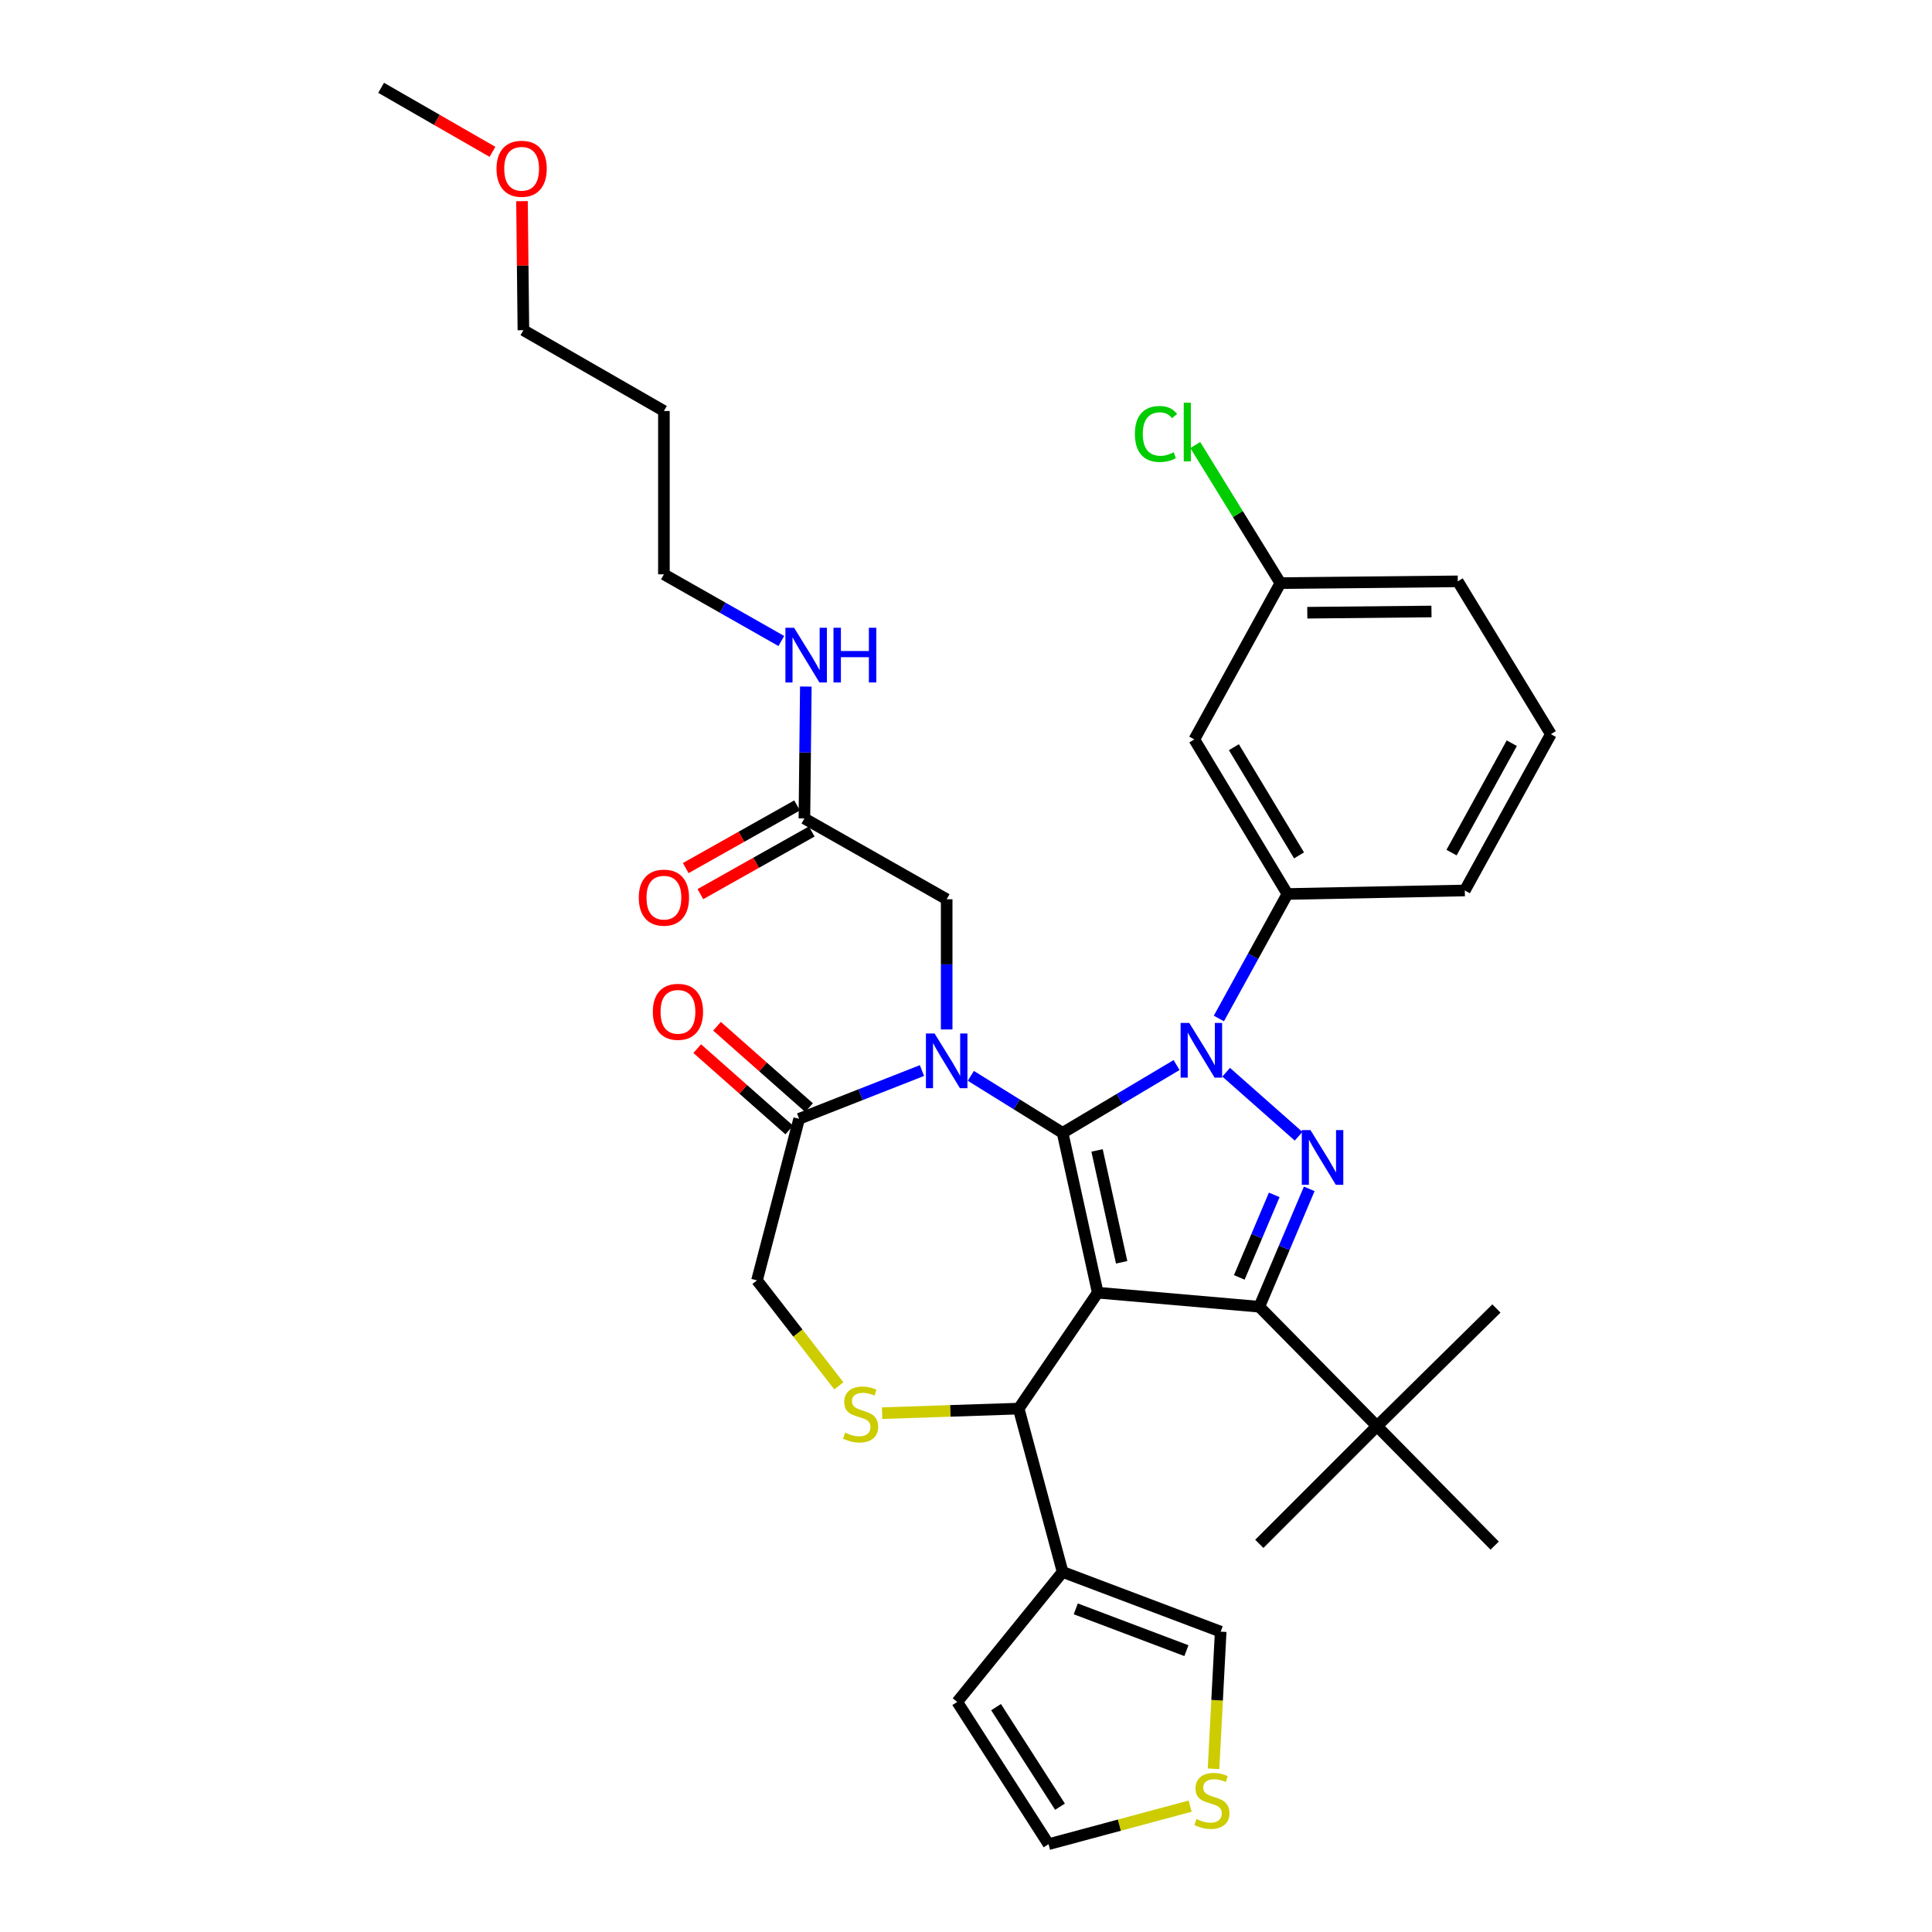 <?xml version='1.0' encoding='iso-8859-1'?>
<svg version='1.1' baseProfile='full'
              xmlns='http://www.w3.org/2000/svg'
                      xmlns:rdkit='http://www.rdkit.org/xml'
                      xmlns:xlink='http://www.w3.org/1999/xlink'
                  xml:space='preserve'
width='1000px' height='1000px' viewBox='0 0 1000 1000'>
<!-- END OF HEADER -->
<rect style='opacity:1.0;fill:#FFFFFF;stroke:none' width='1000' height='1000' x='0' y='0'> </rect>
<path class='bond-0' d='M 416.36,423.637 L 416.727,389.498' style='fill:none;fill-rule:evenodd;stroke:#000000;stroke-width:6px;stroke-linecap:butt;stroke-linejoin:miter;stroke-opacity:1' />
<path class='bond-0' d='M 416.727,389.498 L 417.095,355.359' style='fill:none;fill-rule:evenodd;stroke:#0000FF;stroke-width:6px;stroke-linecap:butt;stroke-linejoin:miter;stroke-opacity:1' />
<path class='bond-1' d='M 412.569,416.897 L 383.751,433.107' style='fill:none;fill-rule:evenodd;stroke:#000000;stroke-width:6px;stroke-linecap:butt;stroke-linejoin:miter;stroke-opacity:1' />
<path class='bond-1' d='M 383.751,433.107 L 354.934,449.317' style='fill:none;fill-rule:evenodd;stroke:#FF0000;stroke-width:6px;stroke-linecap:butt;stroke-linejoin:miter;stroke-opacity:1' />
<path class='bond-1' d='M 420.15,430.376 L 391.333,446.586' style='fill:none;fill-rule:evenodd;stroke:#000000;stroke-width:6px;stroke-linecap:butt;stroke-linejoin:miter;stroke-opacity:1' />
<path class='bond-1' d='M 391.333,446.586 L 362.516,462.796' style='fill:none;fill-rule:evenodd;stroke:#FF0000;stroke-width:6px;stroke-linecap:butt;stroke-linejoin:miter;stroke-opacity:1' />
<path class='bond-2' d='M 416.36,423.637 L 489.999,465.453' style='fill:none;fill-rule:evenodd;stroke:#000000;stroke-width:6px;stroke-linecap:butt;stroke-linejoin:miter;stroke-opacity:1' />
<path class='bond-3' d='M 343.639,212.727 L 343.639,297.27' style='fill:none;fill-rule:evenodd;stroke:#000000;stroke-width:6px;stroke-linecap:butt;stroke-linejoin:miter;stroke-opacity:1' />
<path class='bond-4' d='M 343.639,212.727 L 270.91,170.902' style='fill:none;fill-rule:evenodd;stroke:#000000;stroke-width:6px;stroke-linecap:butt;stroke-linejoin:miter;stroke-opacity:1' />
<path class='bond-5' d='M 404.413,331.784 L 374.026,314.527' style='fill:none;fill-rule:evenodd;stroke:#0000FF;stroke-width:6px;stroke-linecap:butt;stroke-linejoin:miter;stroke-opacity:1' />
<path class='bond-5' d='M 374.026,314.527 L 343.639,297.27' style='fill:none;fill-rule:evenodd;stroke:#000000;stroke-width:6px;stroke-linecap:butt;stroke-linejoin:miter;stroke-opacity:1' />
<path class='bond-6' d='M 270.183,104.121 L 270.547,137.512' style='fill:none;fill-rule:evenodd;stroke:#FF0000;stroke-width:6px;stroke-linecap:butt;stroke-linejoin:miter;stroke-opacity:1' />
<path class='bond-6' d='M 270.547,137.512 L 270.91,170.902' style='fill:none;fill-rule:evenodd;stroke:#000000;stroke-width:6px;stroke-linecap:butt;stroke-linejoin:miter;stroke-opacity:1' />
<path class='bond-7' d='M 254.902,78.59 L 226.086,62.022' style='fill:none;fill-rule:evenodd;stroke:#FF0000;stroke-width:6px;stroke-linecap:butt;stroke-linejoin:miter;stroke-opacity:1' />
<path class='bond-7' d='M 226.086,62.022 L 197.27,45.455' style='fill:none;fill-rule:evenodd;stroke:#000000;stroke-width:6px;stroke-linecap:butt;stroke-linejoin:miter;stroke-opacity:1' />
<path class='bond-8' d='M 630.888,527.168 L 648.625,494.949' style='fill:none;fill-rule:evenodd;stroke:#0000FF;stroke-width:6px;stroke-linecap:butt;stroke-linejoin:miter;stroke-opacity:1' />
<path class='bond-8' d='M 648.625,494.949 L 666.362,462.729' style='fill:none;fill-rule:evenodd;stroke:#000000;stroke-width:6px;stroke-linecap:butt;stroke-linejoin:miter;stroke-opacity:1' />
<path class='bond-9' d='M 608.993,551.27 L 579.498,568.817' style='fill:none;fill-rule:evenodd;stroke:#0000FF;stroke-width:6px;stroke-linecap:butt;stroke-linejoin:miter;stroke-opacity:1' />
<path class='bond-9' d='M 579.498,568.817 L 550.004,586.364' style='fill:none;fill-rule:evenodd;stroke:#000000;stroke-width:6px;stroke-linecap:butt;stroke-linejoin:miter;stroke-opacity:1' />
<path class='bond-10' d='M 634.655,554.982 L 672.145,588.123' style='fill:none;fill-rule:evenodd;stroke:#0000FF;stroke-width:6px;stroke-linecap:butt;stroke-linejoin:miter;stroke-opacity:1' />
<path class='bond-11' d='M 651.816,676.362 L 712.731,738.18' style='fill:none;fill-rule:evenodd;stroke:#000000;stroke-width:6px;stroke-linecap:butt;stroke-linejoin:miter;stroke-opacity:1' />
<path class='bond-12' d='M 651.816,676.362 L 568.184,669.094' style='fill:none;fill-rule:evenodd;stroke:#000000;stroke-width:6px;stroke-linecap:butt;stroke-linejoin:miter;stroke-opacity:1' />
<path class='bond-13' d='M 651.816,676.362 L 664.74,645.854' style='fill:none;fill-rule:evenodd;stroke:#000000;stroke-width:6px;stroke-linecap:butt;stroke-linejoin:miter;stroke-opacity:1' />
<path class='bond-13' d='M 664.74,645.854 L 677.663,615.346' style='fill:none;fill-rule:evenodd;stroke:#0000FF;stroke-width:6px;stroke-linecap:butt;stroke-linejoin:miter;stroke-opacity:1' />
<path class='bond-13' d='M 641.453,661.178 L 650.499,639.822' style='fill:none;fill-rule:evenodd;stroke:#000000;stroke-width:6px;stroke-linecap:butt;stroke-linejoin:miter;stroke-opacity:1' />
<path class='bond-13' d='M 650.499,639.822 L 659.546,618.467' style='fill:none;fill-rule:evenodd;stroke:#0000FF;stroke-width:6px;stroke-linecap:butt;stroke-linejoin:miter;stroke-opacity:1' />
<path class='bond-14' d='M 568.184,669.094 L 550.004,586.364' style='fill:none;fill-rule:evenodd;stroke:#000000;stroke-width:6px;stroke-linecap:butt;stroke-linejoin:miter;stroke-opacity:1' />
<path class='bond-14' d='M 580.562,653.365 L 567.836,595.454' style='fill:none;fill-rule:evenodd;stroke:#000000;stroke-width:6px;stroke-linecap:butt;stroke-linejoin:miter;stroke-opacity:1' />
<path class='bond-15' d='M 568.184,669.094 L 527.27,729.09' style='fill:none;fill-rule:evenodd;stroke:#000000;stroke-width:6px;stroke-linecap:butt;stroke-linejoin:miter;stroke-opacity:1' />
<path class='bond-16' d='M 550.004,586.364 L 526.255,571.613' style='fill:none;fill-rule:evenodd;stroke:#000000;stroke-width:6px;stroke-linecap:butt;stroke-linejoin:miter;stroke-opacity:1' />
<path class='bond-16' d='M 526.255,571.613 L 502.505,556.861' style='fill:none;fill-rule:evenodd;stroke:#0000FF;stroke-width:6px;stroke-linecap:butt;stroke-linejoin:miter;stroke-opacity:1' />
<path class='bond-17' d='M 477.208,554.119 L 445.422,566.607' style='fill:none;fill-rule:evenodd;stroke:#0000FF;stroke-width:6px;stroke-linecap:butt;stroke-linejoin:miter;stroke-opacity:1' />
<path class='bond-17' d='M 445.422,566.607 L 413.636,579.095' style='fill:none;fill-rule:evenodd;stroke:#000000;stroke-width:6px;stroke-linecap:butt;stroke-linejoin:miter;stroke-opacity:1' />
<path class='bond-18' d='M 489.999,532.842 L 489.999,499.147' style='fill:none;fill-rule:evenodd;stroke:#0000FF;stroke-width:6px;stroke-linecap:butt;stroke-linejoin:miter;stroke-opacity:1' />
<path class='bond-18' d='M 489.999,499.147 L 489.999,465.453' style='fill:none;fill-rule:evenodd;stroke:#000000;stroke-width:6px;stroke-linecap:butt;stroke-linejoin:miter;stroke-opacity:1' />
<path class='bond-19' d='M 413.636,579.095 L 391.822,662.727' style='fill:none;fill-rule:evenodd;stroke:#000000;stroke-width:6px;stroke-linecap:butt;stroke-linejoin:miter;stroke-opacity:1' />
<path class='bond-20' d='M 418.758,573.302 L 394.94,552.245' style='fill:none;fill-rule:evenodd;stroke:#000000;stroke-width:6px;stroke-linecap:butt;stroke-linejoin:miter;stroke-opacity:1' />
<path class='bond-20' d='M 394.94,552.245 L 371.123,531.187' style='fill:none;fill-rule:evenodd;stroke:#FF0000;stroke-width:6px;stroke-linecap:butt;stroke-linejoin:miter;stroke-opacity:1' />
<path class='bond-20' d='M 408.514,584.889 L 384.697,563.831' style='fill:none;fill-rule:evenodd;stroke:#000000;stroke-width:6px;stroke-linecap:butt;stroke-linejoin:miter;stroke-opacity:1' />
<path class='bond-20' d='M 384.697,563.831 L 360.879,542.773' style='fill:none;fill-rule:evenodd;stroke:#FF0000;stroke-width:6px;stroke-linecap:butt;stroke-linejoin:miter;stroke-opacity:1' />
<path class='bond-21' d='M 391.822,662.727 L 413.003,690.017' style='fill:none;fill-rule:evenodd;stroke:#000000;stroke-width:6px;stroke-linecap:butt;stroke-linejoin:miter;stroke-opacity:1' />
<path class='bond-21' d='M 413.003,690.017 L 434.184,717.306' style='fill:none;fill-rule:evenodd;stroke:#CCCC00;stroke-width:6px;stroke-linecap:butt;stroke-linejoin:miter;stroke-opacity:1' />
<path class='bond-22' d='M 456.578,731.45 L 491.924,730.27' style='fill:none;fill-rule:evenodd;stroke:#CCCC00;stroke-width:6px;stroke-linecap:butt;stroke-linejoin:miter;stroke-opacity:1' />
<path class='bond-22' d='M 491.924,730.27 L 527.27,729.09' style='fill:none;fill-rule:evenodd;stroke:#000000;stroke-width:6px;stroke-linecap:butt;stroke-linejoin:miter;stroke-opacity:1' />
<path class='bond-23' d='M 527.27,729.09 L 550.004,813.641' style='fill:none;fill-rule:evenodd;stroke:#000000;stroke-width:6px;stroke-linecap:butt;stroke-linejoin:miter;stroke-opacity:1' />
<path class='bond-24' d='M 550.004,813.641 L 631.823,844.546' style='fill:none;fill-rule:evenodd;stroke:#000000;stroke-width:6px;stroke-linecap:butt;stroke-linejoin:miter;stroke-opacity:1' />
<path class='bond-24' d='M 556.812,832.744 L 614.085,854.377' style='fill:none;fill-rule:evenodd;stroke:#000000;stroke-width:6px;stroke-linecap:butt;stroke-linejoin:miter;stroke-opacity:1' />
<path class='bond-25' d='M 550.004,813.641 L 495.455,880.914' style='fill:none;fill-rule:evenodd;stroke:#000000;stroke-width:6px;stroke-linecap:butt;stroke-linejoin:miter;stroke-opacity:1' />
<path class='bond-26' d='M 628.127,915.516 L 629.975,880.031' style='fill:none;fill-rule:evenodd;stroke:#CCCC00;stroke-width:6px;stroke-linecap:butt;stroke-linejoin:miter;stroke-opacity:1' />
<path class='bond-26' d='M 629.975,880.031 L 631.823,844.546' style='fill:none;fill-rule:evenodd;stroke:#000000;stroke-width:6px;stroke-linecap:butt;stroke-linejoin:miter;stroke-opacity:1' />
<path class='bond-27' d='M 616.009,934.849 L 579.368,944.697' style='fill:none;fill-rule:evenodd;stroke:#CCCC00;stroke-width:6px;stroke-linecap:butt;stroke-linejoin:miter;stroke-opacity:1' />
<path class='bond-27' d='M 579.368,944.697 L 542.727,954.545' style='fill:none;fill-rule:evenodd;stroke:#000000;stroke-width:6px;stroke-linecap:butt;stroke-linejoin:miter;stroke-opacity:1' />
<path class='bond-28' d='M 618.179,382.723 L 666.362,462.729' style='fill:none;fill-rule:evenodd;stroke:#000000;stroke-width:6px;stroke-linecap:butt;stroke-linejoin:miter;stroke-opacity:1' />
<path class='bond-28' d='M 638.655,386.745 L 672.382,442.75' style='fill:none;fill-rule:evenodd;stroke:#000000;stroke-width:6px;stroke-linecap:butt;stroke-linejoin:miter;stroke-opacity:1' />
<path class='bond-29' d='M 618.179,382.723 L 662.727,301.815' style='fill:none;fill-rule:evenodd;stroke:#000000;stroke-width:6px;stroke-linecap:butt;stroke-linejoin:miter;stroke-opacity:1' />
<path class='bond-30' d='M 666.362,462.729 L 758.181,460.908' style='fill:none;fill-rule:evenodd;stroke:#000000;stroke-width:6px;stroke-linecap:butt;stroke-linejoin:miter;stroke-opacity:1' />
<path class='bond-31' d='M 712.731,738.18 L 774.549,677.273' style='fill:none;fill-rule:evenodd;stroke:#000000;stroke-width:6px;stroke-linecap:butt;stroke-linejoin:miter;stroke-opacity:1' />
<path class='bond-32' d='M 712.731,738.18 L 651.816,799.095' style='fill:none;fill-rule:evenodd;stroke:#000000;stroke-width:6px;stroke-linecap:butt;stroke-linejoin:miter;stroke-opacity:1' />
<path class='bond-33' d='M 712.731,738.18 L 773.638,800.006' style='fill:none;fill-rule:evenodd;stroke:#000000;stroke-width:6px;stroke-linecap:butt;stroke-linejoin:miter;stroke-opacity:1' />
<path class='bond-34' d='M 662.727,301.815 L 640.704,266.082' style='fill:none;fill-rule:evenodd;stroke:#000000;stroke-width:6px;stroke-linecap:butt;stroke-linejoin:miter;stroke-opacity:1' />
<path class='bond-34' d='M 640.704,266.082 L 618.681,230.349' style='fill:none;fill-rule:evenodd;stroke:#00CC00;stroke-width:6px;stroke-linecap:butt;stroke-linejoin:miter;stroke-opacity:1' />
<path class='bond-35' d='M 662.727,301.815 L 754.547,300.904' style='fill:none;fill-rule:evenodd;stroke:#000000;stroke-width:6px;stroke-linecap:butt;stroke-linejoin:miter;stroke-opacity:1' />
<path class='bond-35' d='M 676.654,317.142 L 740.928,316.505' style='fill:none;fill-rule:evenodd;stroke:#000000;stroke-width:6px;stroke-linecap:butt;stroke-linejoin:miter;stroke-opacity:1' />
<path class='bond-36' d='M 802.73,379.999 L 754.547,300.904' style='fill:none;fill-rule:evenodd;stroke:#000000;stroke-width:6px;stroke-linecap:butt;stroke-linejoin:miter;stroke-opacity:1' />
<path class='bond-37' d='M 802.73,379.999 L 758.181,460.908' style='fill:none;fill-rule:evenodd;stroke:#000000;stroke-width:6px;stroke-linecap:butt;stroke-linejoin:miter;stroke-opacity:1' />
<path class='bond-37' d='M 782.5,384.676 L 751.316,441.312' style='fill:none;fill-rule:evenodd;stroke:#000000;stroke-width:6px;stroke-linecap:butt;stroke-linejoin:miter;stroke-opacity:1' />
<path class='bond-38' d='M 495.455,880.914 L 542.727,954.545' style='fill:none;fill-rule:evenodd;stroke:#000000;stroke-width:6px;stroke-linecap:butt;stroke-linejoin:miter;stroke-opacity:1' />
<path class='bond-38' d='M 515.56,883.604 L 548.65,935.146' style='fill:none;fill-rule:evenodd;stroke:#000000;stroke-width:6px;stroke-linecap:butt;stroke-linejoin:miter;stroke-opacity:1' />
<path  class='atom-2' d='M 411.01 324.925
L 420.29 339.925
Q 421.21 341.405, 422.69 344.085
Q 424.17 346.765, 424.25 346.925
L 424.25 324.925
L 428.01 324.925
L 428.01 353.245
L 424.13 353.245
L 414.17 336.845
Q 413.01 334.925, 411.77 332.725
Q 410.57 330.525, 410.21 329.845
L 410.21 353.245
L 406.53 353.245
L 406.53 324.925
L 411.01 324.925
' fill='#0000FF'/>
<path  class='atom-2' d='M 431.41 324.925
L 435.25 324.925
L 435.25 336.965
L 449.73 336.965
L 449.73 324.925
L 453.57 324.925
L 453.57 353.245
L 449.73 353.245
L 449.73 340.165
L 435.25 340.165
L 435.25 353.245
L 431.41 353.245
L 431.41 324.925
' fill='#0000FF'/>
<path  class='atom-3' d='M 330.639 464.622
Q 330.639 457.822, 333.999 454.022
Q 337.359 450.222, 343.639 450.222
Q 349.919 450.222, 353.279 454.022
Q 356.639 457.822, 356.639 464.622
Q 356.639 471.502, 353.239 475.422
Q 349.839 479.302, 343.639 479.302
Q 337.399 479.302, 333.999 475.422
Q 330.639 471.542, 330.639 464.622
M 343.639 476.102
Q 347.959 476.102, 350.279 473.222
Q 352.639 470.302, 352.639 464.622
Q 352.639 459.062, 350.279 456.262
Q 347.959 453.422, 343.639 453.422
Q 339.319 453.422, 336.959 456.222
Q 334.639 459.022, 334.639 464.622
Q 334.639 470.342, 336.959 473.222
Q 339.319 476.102, 343.639 476.102
' fill='#FF0000'/>
<path  class='atom-4' d='M 256.999 87.35
Q 256.999 80.55, 260.359 76.751
Q 263.719 72.951, 269.999 72.951
Q 276.279 72.951, 279.639 76.751
Q 282.999 80.55, 282.999 87.35
Q 282.999 94.231, 279.599 98.15
Q 276.199 102.03, 269.999 102.03
Q 263.759 102.03, 260.359 98.15
Q 256.999 94.27, 256.999 87.35
M 269.999 98.831
Q 274.319 98.831, 276.639 95.951
Q 278.999 93.031, 278.999 87.35
Q 278.999 81.79, 276.639 78.99
Q 274.319 76.15, 269.999 76.15
Q 265.679 76.15, 263.319 78.951
Q 260.999 81.751, 260.999 87.35
Q 260.999 93.07, 263.319 95.951
Q 265.679 98.831, 269.999 98.831
' fill='#FF0000'/>
<path  class='atom-5' d='M 615.562 529.477
L 624.842 544.477
Q 625.762 545.957, 627.242 548.637
Q 628.722 551.317, 628.802 551.477
L 628.802 529.477
L 632.562 529.477
L 632.562 557.797
L 628.682 557.797
L 618.722 541.397
Q 617.562 539.477, 616.322 537.277
Q 615.122 535.077, 614.762 534.397
L 614.762 557.797
L 611.082 557.797
L 611.082 529.477
L 615.562 529.477
' fill='#0000FF'/>
<path  class='atom-7' d='M 678.29 584.928
L 687.57 599.928
Q 688.49 601.408, 689.97 604.088
Q 691.45 606.768, 691.53 606.928
L 691.53 584.928
L 695.29 584.928
L 695.29 613.248
L 691.41 613.248
L 681.45 596.848
Q 680.29 594.928, 679.05 592.728
Q 677.85 590.528, 677.49 589.848
L 677.49 613.248
L 673.81 613.248
L 673.81 584.928
L 678.29 584.928
' fill='#0000FF'/>
<path  class='atom-10' d='M 483.739 534.933
L 493.019 549.933
Q 493.939 551.413, 495.419 554.093
Q 496.899 556.773, 496.979 556.933
L 496.979 534.933
L 500.739 534.933
L 500.739 563.253
L 496.859 563.253
L 486.899 546.853
Q 485.739 544.933, 484.499 542.733
Q 483.299 540.533, 482.939 539.853
L 482.939 563.253
L 479.259 563.253
L 479.259 534.933
L 483.739 534.933
' fill='#0000FF'/>
<path  class='atom-13' d='M 437.451 741.542
Q 437.771 741.662, 439.091 742.222
Q 440.411 742.782, 441.851 743.142
Q 443.331 743.462, 444.771 743.462
Q 447.451 743.462, 449.011 742.182
Q 450.571 740.862, 450.571 738.582
Q 450.571 737.022, 449.771 736.062
Q 449.011 735.102, 447.811 734.582
Q 446.611 734.062, 444.611 733.462
Q 442.091 732.702, 440.571 731.982
Q 439.091 731.262, 438.011 729.742
Q 436.971 728.222, 436.971 725.662
Q 436.971 722.102, 439.371 719.902
Q 441.811 717.702, 446.611 717.702
Q 449.891 717.702, 453.611 719.262
L 452.691 722.342
Q 449.291 720.942, 446.731 720.942
Q 443.971 720.942, 442.451 722.102
Q 440.931 723.222, 440.971 725.182
Q 440.971 726.702, 441.731 727.622
Q 442.531 728.542, 443.651 729.062
Q 444.811 729.582, 446.731 730.182
Q 449.291 730.982, 450.811 731.782
Q 452.331 732.582, 453.411 734.222
Q 454.531 735.822, 454.531 738.582
Q 454.531 742.502, 451.891 744.622
Q 449.291 746.702, 444.931 746.702
Q 442.411 746.702, 440.491 746.142
Q 438.611 745.622, 436.371 744.702
L 437.451 741.542
' fill='#CCCC00'/>
<path  class='atom-15' d='M 337.908 523.716
Q 337.908 516.916, 341.268 513.116
Q 344.628 509.316, 350.908 509.316
Q 357.188 509.316, 360.548 513.116
Q 363.908 516.916, 363.908 523.716
Q 363.908 530.596, 360.508 534.516
Q 357.108 538.396, 350.908 538.396
Q 344.668 538.396, 341.268 534.516
Q 337.908 530.636, 337.908 523.716
M 350.908 535.196
Q 355.228 535.196, 357.548 532.316
Q 359.908 529.396, 359.908 523.716
Q 359.908 518.156, 357.548 515.356
Q 355.228 512.516, 350.908 512.516
Q 346.588 512.516, 344.228 515.316
Q 341.908 518.116, 341.908 523.716
Q 341.908 529.436, 344.228 532.316
Q 346.588 535.196, 350.908 535.196
' fill='#FF0000'/>
<path  class='atom-18' d='M 619.278 941.54
Q 619.598 941.66, 620.918 942.22
Q 622.238 942.78, 623.678 943.14
Q 625.158 943.46, 626.598 943.46
Q 629.278 943.46, 630.838 942.18
Q 632.398 940.86, 632.398 938.58
Q 632.398 937.02, 631.598 936.06
Q 630.838 935.1, 629.638 934.58
Q 628.438 934.06, 626.438 933.46
Q 623.918 932.7, 622.398 931.98
Q 620.918 931.26, 619.838 929.74
Q 618.798 928.22, 618.798 925.66
Q 618.798 922.1, 621.198 919.9
Q 623.638 917.7, 628.438 917.7
Q 631.718 917.7, 635.438 919.26
L 634.518 922.34
Q 631.118 920.94, 628.558 920.94
Q 625.798 920.94, 624.278 922.1
Q 622.758 923.22, 622.798 925.18
Q 622.798 926.7, 623.558 927.62
Q 624.358 928.54, 625.478 929.06
Q 626.638 929.58, 628.558 930.18
Q 631.118 930.98, 632.638 931.78
Q 634.158 932.58, 635.238 934.22
Q 636.358 935.82, 636.358 938.58
Q 636.358 942.5, 633.718 944.62
Q 631.118 946.7, 626.758 946.7
Q 624.238 946.7, 622.318 946.14
Q 620.438 945.62, 618.198 944.7
L 619.278 941.54
' fill='#CCCC00'/>
<path  class='atom-27' d='M 587.425 224.618
Q 587.425 217.578, 590.705 213.898
Q 594.025 210.178, 600.305 210.178
Q 606.145 210.178, 609.265 214.298
L 606.625 216.458
Q 604.345 213.458, 600.305 213.458
Q 596.025 213.458, 593.745 216.338
Q 591.505 219.178, 591.505 224.618
Q 591.505 230.218, 593.825 233.098
Q 596.185 235.978, 600.745 235.978
Q 603.865 235.978, 607.505 234.098
L 608.625 237.098
Q 607.145 238.058, 604.905 238.618
Q 602.665 239.178, 600.185 239.178
Q 594.025 239.178, 590.705 235.418
Q 587.425 231.658, 587.425 224.618
' fill='#00CC00'/>
<path  class='atom-27' d='M 612.705 208.458
L 616.385 208.458
L 616.385 238.818
L 612.705 238.818
L 612.705 208.458
' fill='#00CC00'/>
</svg>

